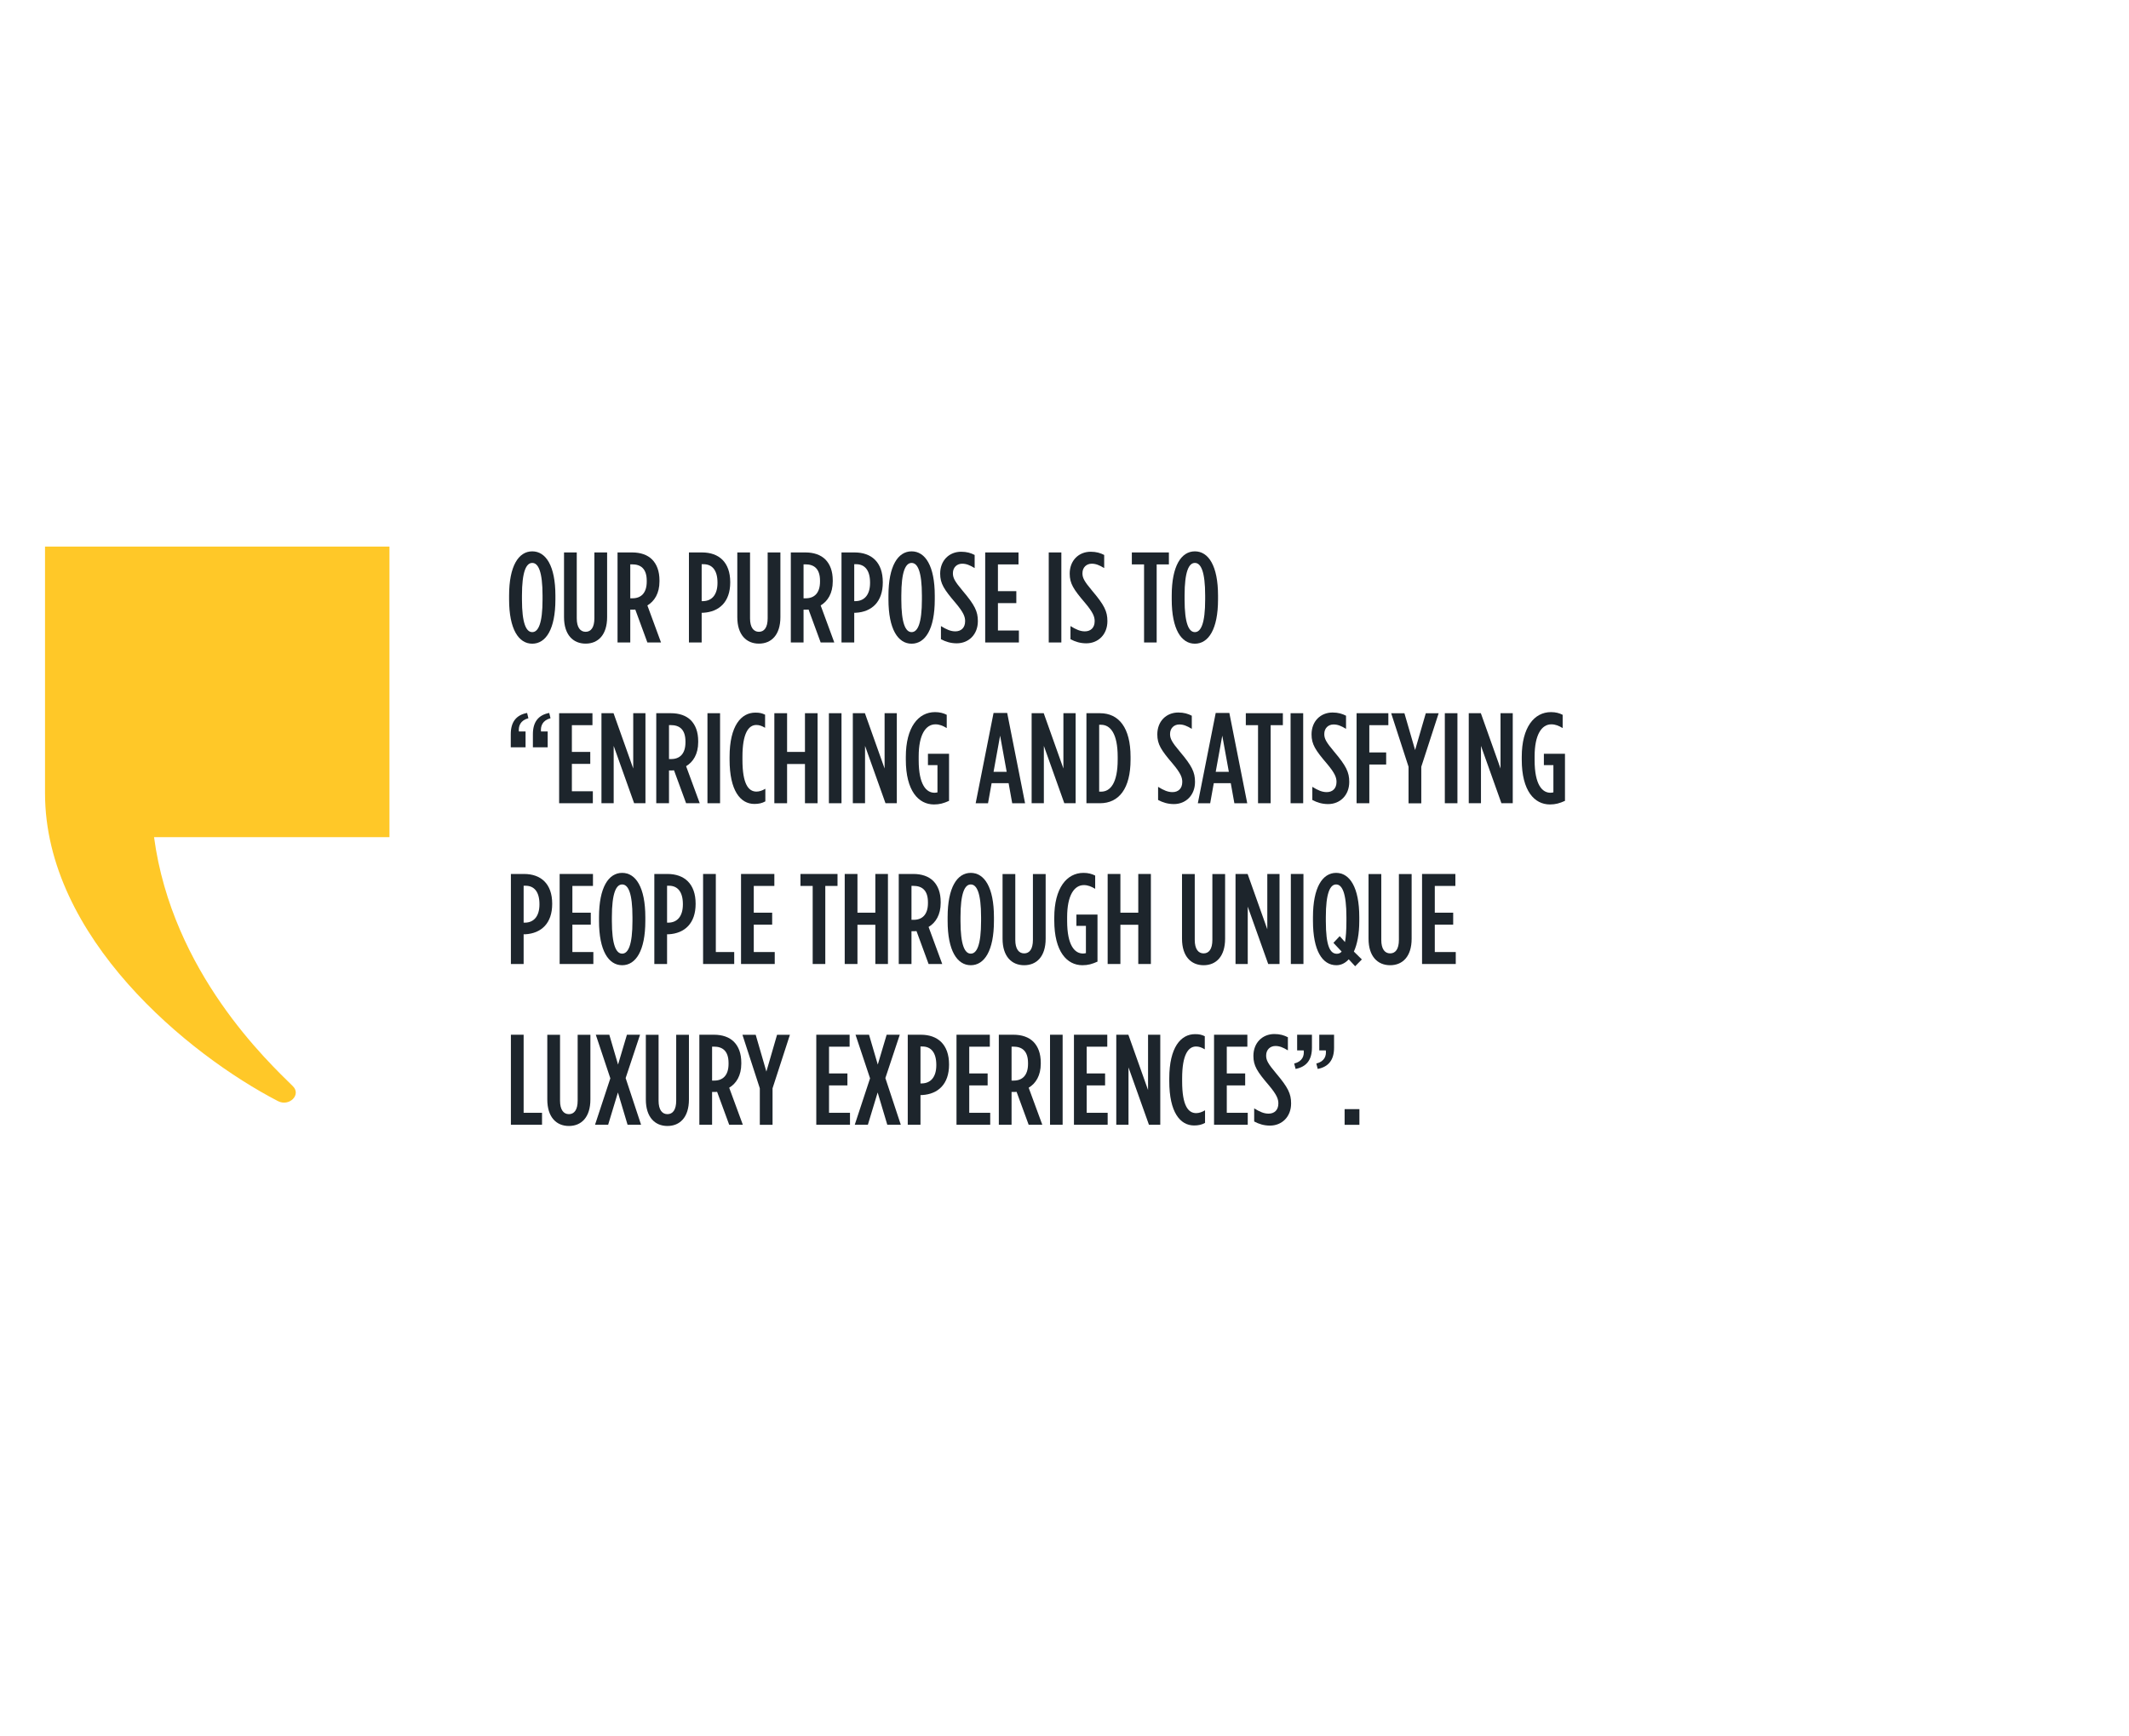 <svg width="331" height="270" viewBox="0 0 331 270" fill="none" xmlns="http://www.w3.org/2000/svg">
<g clip-path="url(#clip0_611_8952)">
<path d="M7 85V123.36C7 145.79 29.31 164.03 43.21 171.23C44.97 172.14 46.88 170.24 45.53 168.91C41.77 165.2 26.77 151.24 23.95 130.18H60.55V85H7Z" fill="#FFC828"/>
<path d="M79.15 93.22V92.62C79.15 88 80.63 85.74 82.75 85.74C84.87 85.74 86.35 88 86.35 92.62V93.22C86.35 97.84 84.87 100.1 82.75 100.1C80.63 100.1 79.15 97.84 79.15 93.22ZM84.35 93.22V92.62C84.35 88.88 83.69 87.54 82.75 87.54C81.81 87.54 81.15 88.88 81.15 92.62V93.22C81.15 96.96 81.81 98.3 82.75 98.3C83.69 98.3 84.35 96.96 84.35 93.22Z" fill="#1D252C"/>
<path d="M87.69 95.98V85.91H89.67V96.15C89.67 97.59 90.23 98.25 91.05 98.25C91.87 98.25 92.41 97.59 92.41 96.15V85.91H94.39V95.97C94.39 98.73 92.99 100.09 91.05 100.09C89.11 100.09 87.69 98.73 87.69 95.97V95.98Z" fill="#1D252C"/>
<path d="M96.01 85.91H98.29C99.57 85.91 100.65 86.27 101.39 87.01C102.11 87.75 102.53 88.81 102.53 90.27V90.41C102.53 92.27 101.75 93.49 100.65 94.15L102.77 99.91H100.65L98.77 94.79C98.69 94.79 98.59 94.81 98.51 94.81H97.99V99.91H96.01V85.91ZM98.33 93.04C99.65 93.04 100.55 92.24 100.55 90.44V90.32C100.55 88.4 99.59 87.76 98.27 87.76H97.99V93.04H98.33Z" fill="#1D252C"/>
<path d="M107.11 85.91H109.15C111.77 85.91 113.53 87.43 113.53 90.53V90.57C113.53 93.57 111.85 95.15 109.33 95.29H109.09V99.91H107.11V85.91ZM109.35 93.48C110.67 93.44 111.55 92.5 111.55 90.64V90.6C111.55 88.66 110.71 87.74 109.39 87.74H109.09V93.48H109.35Z" fill="#1D252C"/>
<path d="M114.63 95.98V85.91H116.61V96.15C116.61 97.59 117.17 98.25 117.99 98.25C118.81 98.25 119.35 97.59 119.35 96.15V85.91H121.33V95.97C121.33 98.73 119.93 100.09 117.99 100.09C116.05 100.09 114.63 98.73 114.63 95.97V95.98Z" fill="#1D252C"/>
<path d="M122.95 85.91H125.23C126.51 85.91 127.59 86.27 128.33 87.01C129.05 87.75 129.47 88.81 129.47 90.27V90.41C129.47 92.27 128.69 93.49 127.59 94.15L129.71 99.91H127.59L125.71 94.79C125.63 94.79 125.53 94.81 125.45 94.81H124.93V99.91H122.95V85.91ZM125.27 93.04C126.59 93.04 127.49 92.24 127.49 90.44V90.32C127.49 88.4 126.53 87.76 125.21 87.76H124.93V93.04H125.27Z" fill="#1D252C"/>
<path d="M130.83 85.91H132.87C135.49 85.91 137.25 87.43 137.25 90.53V90.57C137.25 93.57 135.57 95.15 133.05 95.29H132.81V99.91H130.83V85.91ZM133.07 93.48C134.39 93.44 135.27 92.5 135.27 90.64V90.6C135.27 88.66 134.43 87.74 133.11 87.74H132.81V93.48H133.07Z" fill="#1D252C"/>
<path d="M138.13 93.22V92.62C138.13 88 139.61 85.74 141.73 85.74C143.85 85.74 145.33 88 145.33 92.62V93.22C145.33 97.84 143.85 100.1 141.73 100.1C139.61 100.1 138.13 97.84 138.13 93.22ZM143.33 93.22V92.62C143.33 88.88 142.67 87.54 141.73 87.54C140.79 87.54 140.13 88.88 140.13 92.62V93.22C140.13 96.96 140.79 98.3 141.73 98.3C142.67 98.3 143.33 96.96 143.33 93.22Z" fill="#1D252C"/>
<path d="M146.29 99.401V97.361C147.17 97.901 147.81 98.181 148.53 98.181C149.43 98.181 150.05 97.621 150.05 96.601C150.05 95.921 149.83 95.261 148.53 93.721C146.77 91.661 146.17 90.741 146.17 89.221V89.201C146.17 87.161 147.57 85.801 149.43 85.801C150.31 85.801 150.95 86.001 151.53 86.301V88.341C150.77 87.881 150.23 87.661 149.59 87.661C148.79 87.661 148.15 88.221 148.15 89.141C148.15 89.861 148.41 90.381 149.69 91.901C151.55 94.101 152.03 95.081 152.03 96.581V96.601C152.03 98.681 150.59 100.041 148.75 100.041C147.83 100.041 147.03 99.801 146.29 99.401Z" fill="#1D252C"/>
<path d="M153.17 85.91H158.35V87.77H155.15V91.93H158.01V93.79H155.15V98.05H158.41V99.91H153.17V85.91Z" fill="#1D252C"/>
<path d="M163.05 85.91H165.01V99.91H163.05V85.91Z" fill="#1D252C"/>
<path d="M166.43 99.401V97.361C167.31 97.901 167.95 98.181 168.67 98.181C169.57 98.181 170.19 97.621 170.19 96.601C170.19 95.921 169.97 95.261 168.67 93.721C166.91 91.661 166.31 90.741 166.31 89.221V89.201C166.31 87.161 167.71 85.801 169.57 85.801C170.45 85.801 171.09 86.001 171.67 86.301V88.341C170.91 87.881 170.37 87.661 169.73 87.661C168.93 87.661 168.29 88.221 168.29 89.141C168.29 89.861 168.55 90.381 169.83 91.901C171.69 94.101 172.17 95.081 172.17 96.581V96.601C172.17 98.681 170.73 100.041 168.89 100.041C167.97 100.041 167.17 99.801 166.43 99.401Z" fill="#1D252C"/>
<path d="M177.87 87.77H175.97V85.91H181.73V87.77H179.83V99.91H177.87V87.77Z" fill="#1D252C"/>
<path d="M182.17 93.22V92.62C182.17 88 183.65 85.74 185.77 85.74C187.89 85.74 189.37 88 189.37 92.62V93.22C189.37 97.84 187.89 100.1 185.77 100.1C183.65 100.1 182.17 97.84 182.17 93.22ZM187.37 93.22V92.62C187.37 88.88 186.71 87.54 185.77 87.54C184.83 87.54 184.17 88.88 184.17 92.62V93.22C184.17 96.96 184.83 98.3 185.77 98.3C186.71 98.3 187.37 96.96 187.37 93.22Z" fill="#1D252C"/>
<path d="M79.41 114.171C79.41 112.311 80.23 111.191 81.95 110.871L82.15 111.691C80.89 112.031 80.59 112.911 80.67 113.751H81.71V116.211H79.41V114.171ZM82.85 114.171C82.85 112.311 83.67 111.191 85.39 110.871L85.59 111.691C84.33 112.031 84.03 112.911 84.11 113.751H85.15V116.211H82.85V114.171Z" fill="#1D252C"/>
<path d="M86.93 110.91H92.11V112.77H88.91V116.93H91.77V118.79H88.91V123.05H92.17V124.91H86.93V110.91Z" fill="#1D252C"/>
<path d="M93.51 110.91H95.39L98.45 119.51V110.91H100.35V124.91H98.59L95.41 115.99V124.91H93.51V110.91Z" fill="#1D252C"/>
<path d="M102.03 110.91H104.31C105.59 110.91 106.67 111.27 107.41 112.01C108.13 112.75 108.55 113.81 108.55 115.27V115.41C108.55 117.27 107.77 118.49 106.67 119.15L108.79 124.91H106.67L104.79 119.79C104.71 119.79 104.61 119.81 104.53 119.81H104.01V124.91H102.03V110.91ZM104.35 118.04C105.67 118.04 106.57 117.24 106.57 115.44V115.32C106.57 113.4 105.61 112.76 104.29 112.76H104.01V118.04H104.35Z" fill="#1D252C"/>
<path d="M109.99 110.91H111.95V124.91H109.99V110.91Z" fill="#1D252C"/>
<path d="M113.43 118.14V117.7C113.43 112.86 115.23 110.82 117.43 110.82C118.09 110.82 118.45 110.9 118.95 111.14V113.18C118.45 112.88 118.05 112.74 117.59 112.74C116.37 112.74 115.43 114.04 115.43 117.68V118.16C115.43 121.94 116.37 123.1 117.61 123.1C118.03 123.1 118.49 122.96 118.99 122.66V124.62C118.49 124.9 117.97 125.02 117.29 125.02C115.11 125.02 113.43 122.96 113.43 118.14Z" fill="#1D252C"/>
<path d="M120.39 110.91H122.37V116.93H125.15V110.91H127.11V124.91H125.15V118.81H122.37V124.91H120.39V110.91Z" fill="#1D252C"/>
<path d="M128.87 110.91H130.83V124.91H128.87V110.91Z" fill="#1D252C"/>
<path d="M132.59 110.91H134.47L137.53 119.51V110.91H139.43V124.91H137.67L134.49 115.99V124.91H132.59V110.91Z" fill="#1D252C"/>
<path d="M140.83 118.14V117.7C140.83 113.1 142.77 110.74 145.37 110.74C146.11 110.74 146.69 110.9 147.19 111.16V113.22C146.59 112.86 146.05 112.64 145.43 112.64C143.93 112.64 142.83 114.24 142.83 117.62V118.22C142.83 122.06 144.03 123.28 145.29 123.28C145.47 123.28 145.55 123.26 145.75 123.22V118.98H144.27V117.22H147.55V124.54C146.71 124.92 146.07 125.1 145.21 125.1C142.81 125.1 140.83 123 140.83 118.14Z" fill="#1D252C"/>
<path d="M154.47 110.871H156.59L159.37 124.911H157.37L156.81 121.791H154.17L153.61 124.911H151.69L154.47 110.871ZM156.51 120.021L155.49 114.401L154.47 120.021H156.51Z" fill="#1D252C"/>
<path d="M160.39 110.91H162.27L165.33 119.51V110.91H167.23V124.91H165.47L162.29 115.99V124.91H160.39V110.91Z" fill="#1D252C"/>
<path d="M168.91 110.91H171.01C173.97 110.91 175.77 113.19 175.77 117.69V118.13C175.77 122.63 173.97 124.91 171.01 124.91H168.91V110.91ZM170.89 112.71V123.11H171.19C172.63 123.11 173.77 121.77 173.77 118.13V117.69C173.77 114.05 172.61 112.71 171.19 112.71H170.89Z" fill="#1D252C"/>
<path d="M180.05 124.401V122.361C180.93 122.901 181.57 123.181 182.29 123.181C183.19 123.181 183.81 122.621 183.81 121.601C183.81 120.921 183.59 120.261 182.29 118.721C180.53 116.661 179.93 115.741 179.93 114.221V114.201C179.93 112.161 181.33 110.801 183.19 110.801C184.07 110.801 184.71 111.001 185.29 111.301V113.341C184.53 112.881 183.99 112.661 183.35 112.661C182.55 112.661 181.91 113.221 181.91 114.141C181.91 114.861 182.17 115.381 183.45 116.901C185.31 119.101 185.79 120.081 185.79 121.581V121.601C185.79 123.681 184.35 125.041 182.51 125.041C181.59 125.041 180.79 124.801 180.05 124.401Z" fill="#1D252C"/>
<path d="M189.01 110.871H191.13L193.91 124.911H191.91L191.35 121.791H188.71L188.15 124.911H186.23L189.01 110.871ZM191.05 120.021L190.03 114.401L189.01 120.021H191.05Z" fill="#1D252C"/>
<path d="M195.59 112.77H193.69V110.91H199.45V112.77H197.55V124.91H195.59V112.77Z" fill="#1D252C"/>
<path d="M200.65 110.91H202.61V124.91H200.65V110.91Z" fill="#1D252C"/>
<path d="M204.03 124.401V122.361C204.91 122.901 205.55 123.181 206.27 123.181C207.17 123.181 207.79 122.621 207.79 121.601C207.79 120.921 207.57 120.261 206.27 118.721C204.51 116.661 203.91 115.741 203.91 114.221V114.201C203.91 112.161 205.31 110.801 207.17 110.801C208.05 110.801 208.69 111.001 209.27 111.301V113.341C208.51 112.881 207.97 112.661 207.33 112.661C206.53 112.661 205.89 113.221 205.89 114.141C205.89 114.861 206.15 115.381 207.43 116.901C209.29 119.101 209.77 120.081 209.77 121.581V121.601C209.77 123.681 208.33 125.041 206.49 125.041C205.57 125.041 204.77 124.801 204.03 124.401Z" fill="#1D252C"/>
<path d="M210.91 110.91H215.85V112.77H212.89V117.01H215.51V118.89H212.89V124.91H210.91V110.91Z" fill="#1D252C"/>
<path d="M218.99 119.24L216.29 110.92H218.35L220.01 116.64L221.67 110.92H223.67L220.97 119.24V124.92H218.99V119.24Z" fill="#1D252C"/>
<path d="M224.63 110.91H226.59V124.91H224.63V110.91Z" fill="#1D252C"/>
<path d="M228.35 110.91H230.23L233.29 119.51V110.91H235.19V124.91H233.43L230.25 115.99V124.91H228.35V110.91Z" fill="#1D252C"/>
<path d="M236.59 118.14V117.7C236.59 113.1 238.53 110.74 241.13 110.74C241.87 110.74 242.45 110.9 242.95 111.16V113.22C242.35 112.86 241.81 112.64 241.19 112.64C239.69 112.64 238.59 114.24 238.59 117.62V118.22C238.59 122.06 239.79 123.28 241.05 123.28C241.23 123.28 241.31 123.26 241.51 123.22V118.98H240.03V117.22H243.31V124.54C242.47 124.92 241.83 125.1 240.97 125.1C238.57 125.1 236.59 123 236.59 118.14Z" fill="#1D252C"/>
<path d="M79.43 135.91H81.47C84.09 135.91 85.85 137.43 85.85 140.53V140.57C85.85 143.57 84.17 145.15 81.65 145.29H81.41V149.91H79.43V135.91ZM81.67 143.48C82.99 143.44 83.87 142.5 83.87 140.64V140.6C83.87 138.66 83.03 137.74 81.71 137.74H81.41V143.48H81.67Z" fill="#1D252C"/>
<path d="M87.01 135.91H92.19V137.77H88.99V141.93H91.85V143.79H88.99V148.05H92.25V149.91H87.01V135.91Z" fill="#1D252C"/>
<path d="M93.13 143.22V142.62C93.13 138 94.61 135.74 96.73 135.74C98.85 135.74 100.33 138 100.33 142.62V143.22C100.33 147.84 98.85 150.1 96.73 150.1C94.61 150.1 93.13 147.84 93.13 143.22ZM98.33 143.22V142.62C98.33 138.88 97.67 137.54 96.73 137.54C95.79 137.54 95.13 138.88 95.13 142.62V143.22C95.13 146.96 95.79 148.3 96.73 148.3C97.67 148.3 98.33 146.96 98.33 143.22Z" fill="#1D252C"/>
<path d="M101.73 135.91H103.77C106.39 135.91 108.15 137.43 108.15 140.53V140.57C108.15 143.57 106.47 145.15 103.95 145.29H103.71V149.91H101.73V135.91ZM103.97 143.48C105.29 143.44 106.17 142.5 106.17 140.64V140.6C106.17 138.66 105.33 137.74 104.01 137.74H103.71V143.48H103.97Z" fill="#1D252C"/>
<path d="M109.31 135.91H111.29V148.05H114.15V149.91H109.31V135.91Z" fill="#1D252C"/>
<path d="M115.21 135.91H120.39V137.77H117.19V141.93H120.05V143.79H117.19V148.05H120.45V149.91H115.21V135.91Z" fill="#1D252C"/>
<path d="M126.35 137.77H124.45V135.91H130.21V137.77H128.31V149.91H126.35V137.77Z" fill="#1D252C"/>
<path d="M131.33 135.91H133.31V141.93H136.09V135.91H138.05V149.91H136.09V143.81H133.31V149.91H131.33V135.91Z" fill="#1D252C"/>
<path d="M139.73 135.91H142.01C143.29 135.91 144.37 136.27 145.11 137.01C145.83 137.75 146.25 138.81 146.25 140.27V140.41C146.25 142.27 145.47 143.49 144.37 144.15L146.49 149.91H144.37L142.49 144.79C142.41 144.79 142.31 144.81 142.23 144.81H141.71V149.91H139.73V135.91ZM142.05 143.04C143.37 143.04 144.27 142.24 144.27 140.44V140.32C144.27 138.4 143.31 137.76 141.99 137.76H141.71V143.04H142.05Z" fill="#1D252C"/>
<path d="M147.33 143.22V142.62C147.33 138 148.81 135.74 150.93 135.74C153.05 135.74 154.53 138 154.53 142.62V143.22C154.53 147.84 153.05 150.1 150.93 150.1C148.81 150.1 147.33 147.84 147.33 143.22ZM152.53 143.22V142.62C152.53 138.88 151.87 137.54 150.93 137.54C149.99 137.54 149.33 138.88 149.33 142.62V143.22C149.33 146.96 149.99 148.3 150.93 148.3C151.87 148.3 152.53 146.96 152.53 143.22Z" fill="#1D252C"/>
<path d="M155.87 145.98V135.92H157.85V146.16C157.85 147.6 158.41 148.26 159.23 148.26C160.05 148.26 160.59 147.6 160.59 146.16V135.92H162.57V145.98C162.57 148.74 161.17 150.1 159.23 150.1C157.29 150.1 155.87 148.74 155.87 145.98Z" fill="#1D252C"/>
<path d="M163.91 143.14V142.7C163.91 138.1 165.85 135.74 168.45 135.74C169.19 135.74 169.77 135.9 170.27 136.16V138.22C169.67 137.86 169.13 137.64 168.51 137.64C167.01 137.64 165.91 139.24 165.91 142.62V143.22C165.91 147.06 167.11 148.28 168.37 148.28C168.55 148.28 168.63 148.26 168.83 148.22V143.98H167.35V142.22H170.63V149.54C169.79 149.92 169.15 150.1 168.29 150.1C165.89 150.1 163.91 148 163.91 143.14Z" fill="#1D252C"/>
<path d="M172.21 135.91H174.19V141.93H176.97V135.91H178.93V149.91H176.97V143.81H174.19V149.91H172.21V135.91Z" fill="#1D252C"/>
<path d="M183.77 145.98V135.92H185.75V146.16C185.75 147.6 186.31 148.26 187.13 148.26C187.95 148.26 188.49 147.6 188.49 146.16V135.92H190.47V145.98C190.47 148.74 189.07 150.1 187.13 150.1C185.19 150.1 183.77 148.74 183.77 145.98Z" fill="#1D252C"/>
<path d="M192.09 135.91H193.97L197.03 144.51V135.91H198.93V149.91H197.17L193.99 140.99V149.91H192.09V135.91Z" fill="#1D252C"/>
<path d="M200.69 135.91H202.65V149.91H200.69V135.91Z" fill="#1D252C"/>
<path d="M210.69 150.26L209.69 149.18C209.13 149.8 208.47 150.1 207.77 150.1C205.59 150.1 204.13 147.84 204.13 143.22V142.62C204.13 138 205.61 135.74 207.73 135.74C209.85 135.74 211.33 138 211.33 142.62V143.22C211.33 145.24 211.01 146.84 210.49 147.98L211.73 149.2L210.69 150.26ZM208.59 147.98L207.31 146.62L208.29 145.58L209.11 146.5C209.25 145.74 209.33 144.68 209.33 143.22V142.62C209.33 138.88 208.67 137.54 207.73 137.54C206.79 137.54 206.13 138.88 206.13 142.62V143.22C206.13 147.18 206.81 148.32 207.85 148.32C208.13 148.32 208.39 148.22 208.59 147.98Z" fill="#1D252C"/>
<path d="M212.77 145.98V135.92H214.75V146.16C214.75 147.6 215.31 148.26 216.13 148.26C216.95 148.26 217.49 147.6 217.49 146.16V135.92H219.47V145.98C219.47 148.74 218.07 150.1 216.13 150.1C214.19 150.1 212.77 148.74 212.77 145.98Z" fill="#1D252C"/>
<path d="M221.09 135.91H226.27V137.77H223.07V141.93H225.93V143.79H223.07V148.05H226.33V149.91H221.09V135.91Z" fill="#1D252C"/>
<path d="M79.43 160.91H81.41V173.05H84.27V174.91H79.43V160.91Z" fill="#1D252C"/>
<path d="M85.09 170.98V160.92H87.07V171.16C87.07 172.6 87.63 173.26 88.45 173.26C89.27 173.26 89.81 172.6 89.81 171.16V160.92H91.79V170.98C91.79 173.74 90.39 175.1 88.45 175.1C86.51 175.1 85.09 173.74 85.09 170.98Z" fill="#1D252C"/>
<path d="M99.51 160.91L97.27 167.65L99.67 174.91H97.57L96.07 169.89L94.55 174.91H92.51L94.89 167.69L92.63 160.91H94.73L96.09 165.55L97.47 160.91H99.51Z" fill="#1D252C"/>
<path d="M100.41 170.98V160.92H102.39V171.16C102.39 172.6 102.95 173.26 103.77 173.26C104.59 173.26 105.13 172.6 105.13 171.16V160.92H107.11V170.98C107.11 173.74 105.71 175.1 103.77 175.1C101.83 175.1 100.41 173.74 100.41 170.98Z" fill="#1D252C"/>
<path d="M108.73 160.91H111.01C112.29 160.91 113.37 161.27 114.11 162.01C114.83 162.75 115.25 163.81 115.25 165.27V165.41C115.25 167.27 114.47 168.49 113.37 169.15L115.49 174.91H113.37L111.49 169.79C111.41 169.79 111.31 169.81 111.23 169.81H110.71V174.91H108.73V160.91ZM111.05 168.04C112.37 168.04 113.27 167.24 113.27 165.44V165.32C113.27 163.4 112.31 162.76 110.99 162.76H110.71V168.04H111.05Z" fill="#1D252C"/>
<path d="M118.13 169.24L115.43 160.92H117.49L119.15 166.64L120.81 160.92H122.81L120.11 169.24V174.92H118.13V169.24Z" fill="#1D252C"/>
<path d="M126.91 160.91H132.09V162.77H128.89V166.93H131.75V168.79H128.89V173.05H132.15V174.91H126.91V160.91Z" fill="#1D252C"/>
<path d="M139.89 160.91L137.65 167.65L140.05 174.91H137.95L136.45 169.89L134.93 174.91H132.89L135.27 167.69L133.01 160.91H135.11L136.47 165.55L137.85 160.91H139.89Z" fill="#1D252C"/>
<path d="M141.13 160.91H143.17C145.79 160.91 147.55 162.43 147.55 165.53V165.57C147.55 168.57 145.87 170.15 143.35 170.29H143.11V174.91H141.13V160.91ZM143.37 168.48C144.69 168.44 145.57 167.5 145.57 165.64V165.6C145.57 163.66 144.73 162.74 143.41 162.74H143.11V168.48H143.37Z" fill="#1D252C"/>
<path d="M148.71 160.91H153.89V162.77H150.69V166.93H153.55V168.79H150.69V173.05H153.95V174.91H148.71V160.91Z" fill="#1D252C"/>
<path d="M155.29 160.91H157.57C158.85 160.91 159.93 161.27 160.67 162.01C161.39 162.75 161.81 163.81 161.81 165.27V165.41C161.81 167.27 161.03 168.49 159.93 169.15L162.05 174.91H159.93L158.05 169.79C157.97 169.79 157.87 169.81 157.79 169.81H157.27V174.91H155.29V160.91ZM157.61 168.04C158.93 168.04 159.83 167.24 159.83 165.44V165.32C159.83 163.4 158.87 162.76 157.55 162.76H157.27V168.04H157.61Z" fill="#1D252C"/>
<path d="M163.25 160.91H165.21V174.91H163.25V160.91Z" fill="#1D252C"/>
<path d="M166.97 160.91H172.15V162.77H168.95V166.93H171.81V168.79H168.95V173.05H172.21V174.91H166.97V160.91Z" fill="#1D252C"/>
<path d="M173.55 160.91H175.43L178.49 169.51V160.91H180.39V174.91H178.63L175.45 165.99V174.91H173.55V160.91Z" fill="#1D252C"/>
<path d="M181.79 168.14V167.7C181.79 162.86 183.59 160.82 185.79 160.82C186.45 160.82 186.81 160.9 187.31 161.14V163.18C186.81 162.88 186.41 162.74 185.95 162.74C184.73 162.74 183.79 164.04 183.79 167.68V168.16C183.79 171.94 184.73 173.1 185.97 173.1C186.39 173.1 186.85 172.96 187.35 172.66V174.62C186.85 174.9 186.33 175.02 185.65 175.02C183.47 175.02 181.79 172.96 181.79 168.14Z" fill="#1D252C"/>
<path d="M188.75 160.91H193.93V162.77H190.73V166.93H193.59V168.79H190.73V173.05H193.99V174.91H188.75V160.91Z" fill="#1D252C"/>
<path d="M194.99 174.401V172.361C195.87 172.901 196.51 173.181 197.23 173.181C198.13 173.181 198.75 172.621 198.75 171.601C198.75 170.921 198.53 170.261 197.23 168.721C195.47 166.661 194.87 165.741 194.87 164.221V164.201C194.87 162.161 196.27 160.801 198.13 160.801C199.01 160.801 199.65 161.001 200.23 161.301V163.341C199.47 162.881 198.93 162.661 198.29 162.661C197.49 162.661 196.85 163.221 196.85 164.141C196.85 164.861 197.11 165.381 198.39 166.901C200.25 169.101 200.73 170.081 200.73 171.581V171.601C200.73 173.681 199.29 175.041 197.45 175.041C196.53 175.041 195.73 174.801 194.99 174.401Z" fill="#1D252C"/>
<path d="M201.21 165.39C202.49 165.07 202.79 164.19 202.69 163.35H201.67V160.91H203.97V162.93C203.97 164.79 203.15 165.89 201.43 166.23L201.21 165.39ZM204.65 165.39C205.93 165.07 206.23 164.19 206.13 163.35H205.11V160.91H207.41V162.93C207.41 164.79 206.59 165.89 204.87 166.23L204.65 165.39Z" fill="#1D252C"/>
<path d="M209.05 172.48H211.35V174.92H209.05V172.48Z" fill="#1D252C"/>
</g>
<defs>
<clipPath id="clip0_611_8952">
<rect width="236.31" height="90.1" fill="white" transform="translate(7 85)"/>
</clipPath>
</defs>
</svg>
